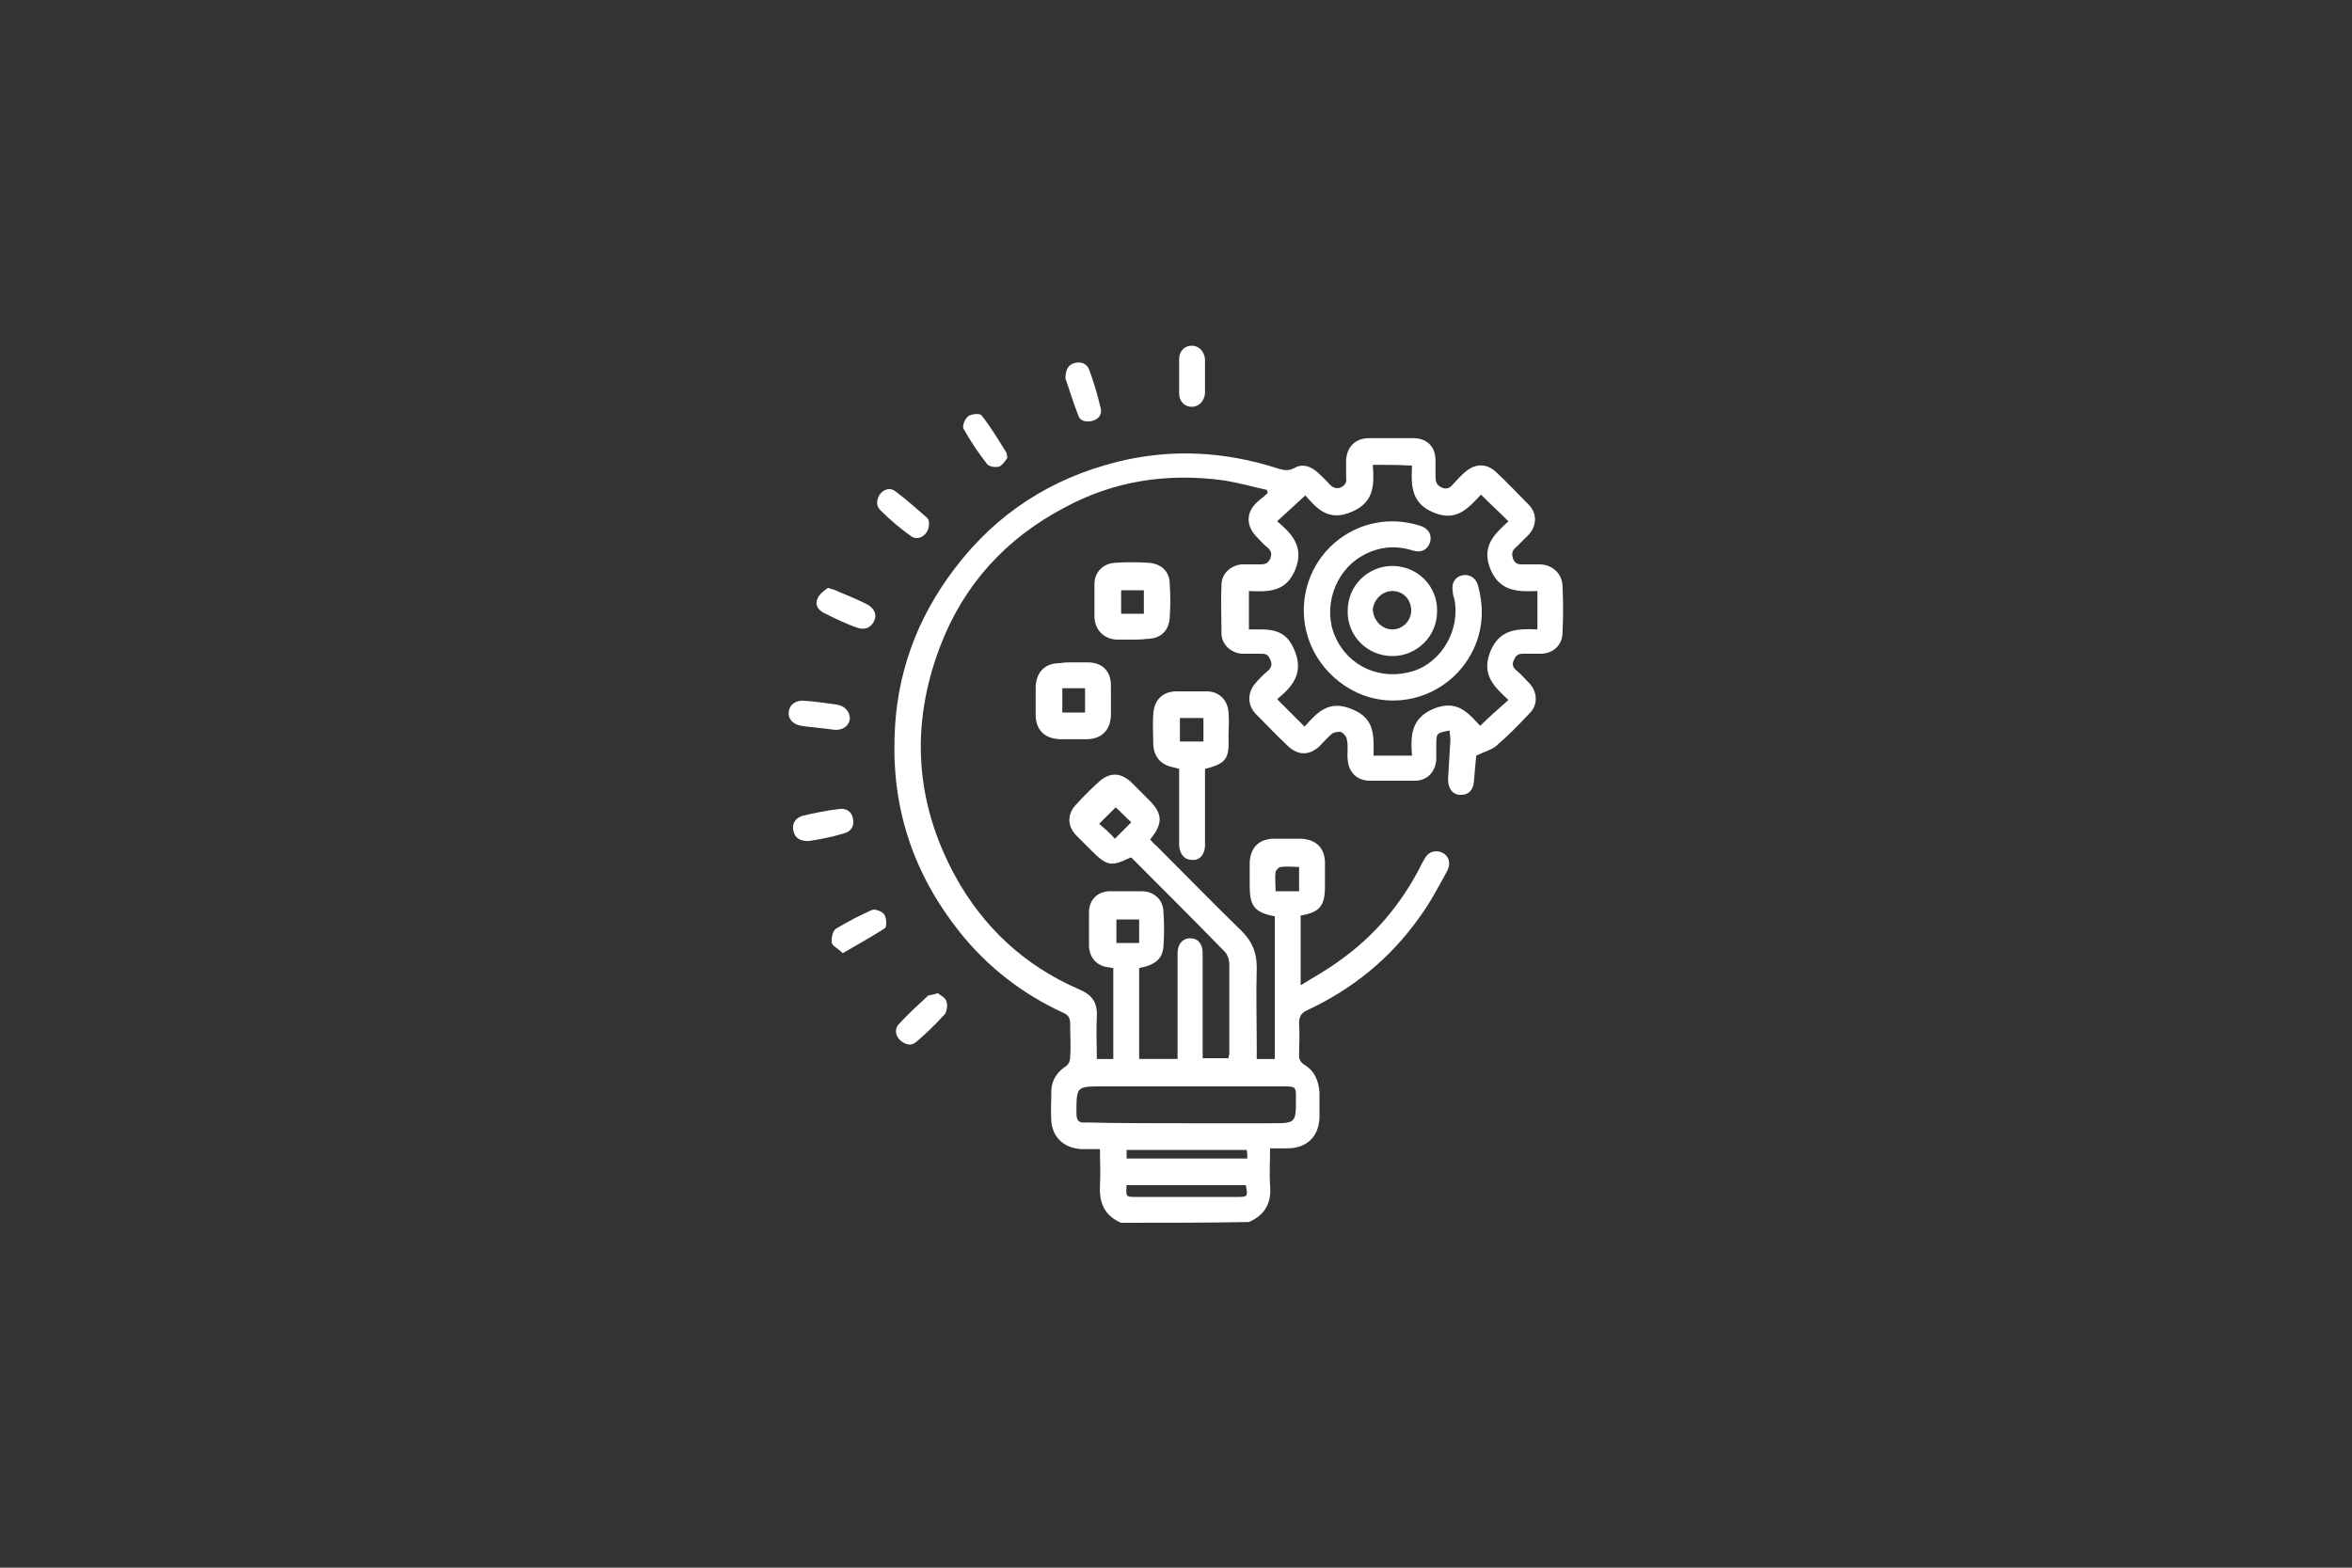 <svg xmlns="http://www.w3.org/2000/svg" xmlns:xlink="http://www.w3.org/1999/xlink" id="Layer_1" x="0px" y="0px" viewBox="0 0 300 200" style="enable-background:new 0 0 300 200;" xml:space="preserve"><rect x="0" y="0" width="300" height="200" fill="#333333" stroke="none"/><style type="text/css">	.st0{fill:#FFFFFF;}</style><g>	<path class="st0" d="M143,156c-2.1-0.9-2.8-2.5-2.7-4.7c0.1-1.5,0-3,0-4.7c-0.8,0-1.6,0-2.3,0c-2.2-0.1-3.7-1.4-3.9-3.5  c-0.1-1.4,0-2.8,0-4.1c0.1-1.3,0.8-2.3,1.9-3c0.3-0.2,0.5-0.7,0.5-1c0.1-1.5,0-2.9,0-4.4c0-0.7-0.2-1.1-0.9-1.4  c-5.2-2.4-9.6-5.8-13.2-10.3c-5.8-7.3-8.6-15.5-8.3-24.8c0.2-8,2.8-15.2,7.7-21.6c5.3-7,12.3-11.5,20.8-13.6  c6.9-1.7,13.7-1.3,20.5,0.9c0.7,0.2,1.3,0.3,2-0.1c1.1-0.6,2.1-0.2,3,0.6c0.5,0.5,1.1,1,1.5,1.5c0.4,0.4,0.8,0.6,1.4,0.4  c0.6-0.3,0.8-0.7,0.7-1.3c0-0.7,0-1.5,0-2.2c0.1-1.7,1.2-2.8,2.9-2.8c1.9,0,3.8,0,5.7,0c1.7,0,2.8,1.1,2.8,2.8c0,0.7,0,1.4,0,2.1  c0,0.6,0.1,1.1,0.8,1.4c0.7,0.3,1.1,0,1.5-0.5c0.5-0.5,0.9-1,1.5-1.5c1.3-1.1,2.7-1.1,3.9,0c1.4,1.3,2.8,2.8,4.2,4.2  c1.1,1.1,1,2.7,0,3.8c-0.5,0.5-1,1-1.5,1.5c-0.5,0.4-0.8,0.8-0.5,1.6c0.3,0.8,0.9,0.7,1.5,0.7c0.7,0,1.3,0,2,0  c1.5,0.1,2.7,1.1,2.8,2.7c0.1,2,0.1,4,0,6c0,1.6-1.2,2.7-2.8,2.7c-0.7,0-1.4,0-2.1,0c-0.7,0-1,0.1-1.3,0.8c-0.3,0.6-0.1,1,0.4,1.4  c0.6,0.5,1.1,1.1,1.6,1.6c1,1.1,1.1,2.7,0,3.8c-1.4,1.5-2.8,2.9-4.3,4.2c-0.6,0.5-1.5,0.7-2.5,1.2c-0.1,0.9-0.2,2.1-0.3,3.3  c-0.1,1.2-0.8,1.8-1.9,1.7c-0.9-0.1-1.4-0.9-1.4-2c0.1-1.7,0.2-3.3,0.3-5c0-0.4-0.1-0.8-0.1-1.2c-1.6,0.3-1.7,0.3-1.7,1.7  c0,0.7,0,1.3,0,2c-0.1,1.6-1.2,2.7-2.7,2.7c-1.9,0-3.9,0-5.8,0c-1.6,0-2.7-1.1-2.8-2.7c-0.1-0.8,0.1-1.7-0.1-2.5  c0-0.4-0.4-0.8-0.7-1c-0.3-0.1-0.9,0-1.2,0.2c-0.6,0.5-1.1,1.1-1.6,1.6c-1.3,1.2-2.7,1.2-4,0c-1.4-1.3-2.8-2.8-4.2-4.2  c-1-1.1-1-2.6,0-3.8c0.5-0.6,1-1.1,1.6-1.6c0.5-0.4,0.6-0.9,0.3-1.5c-0.3-0.7-0.7-0.7-1.3-0.7c-0.8,0-1.5,0-2.3,0  c-1.4-0.1-2.6-1.2-2.6-2.6c0-2.1-0.1-4.2,0-6.2c0-1.4,1.2-2.5,2.6-2.6c0.7,0,1.5,0,2.2,0c0.6,0,1.1,0,1.4-0.7  c0.3-0.7,0.1-1.1-0.4-1.5c-0.5-0.4-0.9-0.9-1.4-1.4c-1.2-1.3-1.3-2.9,0-4.2c0.5-0.5,1-0.8,1.5-1.3c0-0.1-0.1-0.3-0.1-0.4  c-1.8-0.4-3.6-0.9-5.4-1.2c-7.2-1-14.1,0-20.5,3.5c-7.4,3.9-12.8,9.8-15.8,17.7c-3.8,10-3.2,19.8,1.9,29.2  c3.6,6.6,8.9,11.5,15.8,14.5c1.7,0.7,2.4,1.7,2.3,3.5c-0.1,1.8,0,3.6,0,5.4c0.7,0,1.4,0,2.1,0c0-3.8,0-7.6,0-11.6  c-0.2,0-0.4-0.1-0.7-0.1c-1.4-0.2-2.3-1.2-2.4-2.6c0-1.5,0-2.9,0-4.4c0-1.6,1.1-2.7,2.7-2.7c1.3,0,2.7,0,4,0c1.6,0,2.8,1.1,2.8,2.7  c0.1,1.4,0.1,2.8,0,4.3c-0.1,1.6-1,2.4-3.1,2.8c0,3.8,0,7.7,0,11.6c1.6,0,3.2,0,4.9,0c0-0.4,0-0.8,0-1.2c0-3.8,0-7.7,0-11.5  c0-0.3,0-0.5,0-0.8c0-1.2,0.7-1.9,1.6-1.9c1,0,1.6,0.7,1.6,1.9c0,1.7,0,3.5,0,5.3c0,2.7,0,5.4,0,8.1c1.1,0,2.2,0,3.3,0  c0-0.2,0.1-0.4,0.1-0.6c0-3.8,0-7.6,0-11.4c0-0.5-0.2-1.2-0.6-1.6c-3.9-4-7.8-7.9-11.8-11.9c0,0-0.1-0.1-0.2-0.1  c-2.5,1.2-3,1.1-5-0.9c-0.6-0.6-1.3-1.3-1.9-1.9c-1.2-1.2-1.2-2.8,0-4c0.9-1,1.8-1.9,2.8-2.8c1.4-1.3,2.8-1.3,4.2,0  c0.7,0.7,1.4,1.4,2.2,2.2c1.8,1.8,1.9,3,0.2,5.1c0.3,0.3,0.5,0.6,0.8,0.8c3.6,3.6,7.2,7.3,10.9,10.9c1.3,1.3,1.9,2.7,1.9,4.6  c-0.1,3.5,0,6.9,0,10.4c0,0.4,0,0.8,0,1.3c0.8,0,1.5,0,2.3,0c0-6,0-12.1,0-18.2c-2.6-0.5-3.2-1.3-3.2-3.9c0-1,0-2,0-3  c0.1-1.8,1.1-2.9,2.9-3c1.2,0,2.5,0,3.7,0c1.8,0.1,2.9,1.1,3,2.9c0,1.1,0,2.1,0,3.2c0,2.5-0.7,3.3-3.1,3.7c0,2.8,0,5.7,0,8.9  c1.8-1.1,3.4-2,4.9-3.1c4.4-3.1,7.8-7.1,10.3-11.9c0.2-0.5,0.5-0.9,0.7-1.3c0.5-0.8,1.4-1,2.2-0.6c0.8,0.4,1.1,1.3,0.6,2.3  c-1.1,2-2.2,4.1-3.6,6c-3.7,5.2-8.5,9.1-14.3,11.8c-0.7,0.3-1,0.8-1,1.6c0.1,1.4,0,2.8,0,4.3c0,0.4,0.3,0.8,0.6,1  c1.4,0.8,1.9,2.1,2,3.6c0,1.1,0,2.1,0,3.2c-0.1,2.4-1.6,3.9-4.1,3.9c-0.7,0-1.4,0-2.2,0c0,1.6-0.1,3.2,0,4.7  c0.2,2.2-0.6,3.8-2.7,4.7C154.1,156,148.5,156,143,156z M175.1,59.3c0.2,2.5,0.2,4.8-2.7,6c-3,1.3-4.5-0.5-5.9-2.1  c-1.2,1.1-2.4,2.2-3.6,3.3c1.9,1.6,3.5,3.3,2.3,6.2c-1.2,2.9-3.5,2.8-5.9,2.7c0,1.7,0,3.3,0,4.9c2.3,0,4.5-0.3,5.7,2.4  c1.4,3,0,4.8-2.1,6.5c1.2,1.2,2.3,2.3,3.5,3.5c1.6-1.8,3.1-3.5,6.1-2.2c3,1.2,2.7,3.6,2.7,5.9c1.7,0,3.2,0,4.9,0  c-0.2-2.6-0.1-4.8,2.8-6c3-1.2,4.4,0.6,5.9,2.2c1.2-1.2,2.4-2.2,3.6-3.3c-1.8-1.7-3.5-3.2-2.3-6.2c1.2-2.9,3.5-2.9,6-2.8  c0-1.7,0-3.2,0-4.9c-2.5,0.1-4.8,0.1-6-2.8c-1.2-3,0.6-4.5,2.3-6.1c-1.2-1.2-2.3-2.2-3.5-3.4c-1.6,1.7-3.1,3.5-6,2.3  c-3-1.2-2.9-3.6-2.8-6C178.3,59.3,176.8,59.3,175.1,59.3z M151.3,143.3c3.6,0,7.2,0,10.8,0c3.2,0,3.2,0,3.2-3.2  c0-1.4,0-1.5-1.5-1.5c-7.7,0-15.4,0-23.2,0c-3.3,0-3.3,0-3.3,3.4c0,1,0.3,1.3,1.3,1.2C142.8,143.3,147.1,143.3,151.3,143.3z   M143.7,151.2c-0.1,1.5-0.1,1.5,1.2,1.5c4.3,0,8.6,0,12.9,0c1.3,0,1.4,0,1.1-1.5C153.8,151.2,148.8,151.2,143.7,151.2z   M143.7,147.8c5.2,0,10.2,0,15.4,0c0-0.4,0-0.8-0.1-1.1c-5.2,0-10.2,0-15.3,0C143.7,147.1,143.7,147.4,143.7,147.8z M142.2,107  c0.8-0.8,1.5-1.5,2.1-2.1c-0.7-0.6-1.3-1.3-2-1.9c-0.7,0.7-1.4,1.4-2.1,2.1C140.9,105.7,141.6,106.3,142.2,107z M165.7,113.7  c0-1.1,0-2.1,0-3.1c-0.8,0-1.6-0.1-2.3,0c-0.3,0-0.6,0.4-0.7,0.6c-0.1,0.8,0,1.6,0,2.5C163.8,113.7,164.7,113.7,165.7,113.7z   M145.3,120.3c0-1.1,0-2,0-3c-1,0-2,0-2.9,0c0,1,0,2,0,3C143.3,120.3,144.3,120.3,145.3,120.3z"></path>	<path class="st0" d="M153.7,98.1c0,3,0,6,0,8.9c0,0.3,0,0.7,0,1c-0.1,1.1-0.7,1.8-1.7,1.7c-0.9,0-1.5-0.7-1.6-1.8  c0-2.8,0-5.7,0-8.5c0-0.4,0-0.9,0-1.3c-0.2-0.1-0.4-0.1-0.7-0.2c-1.6-0.3-2.5-1.3-2.6-2.9c0-1.3-0.1-2.6,0-3.9  c0.1-1.8,1.2-2.9,3-2.9c1.3,0,2.5,0,3.8,0c1.6,0,2.7,1.1,2.8,2.7c0.1,1.1,0,2.1,0,3.2C156.8,96.8,156.4,97.4,153.7,98.1z   M153.5,94.6c0-1,0-2,0-3c-1,0-2,0-3,0c0,1,0,2,0,3C151.5,94.6,152.4,94.6,153.5,94.6z"></path>	<path class="st0" d="M137,84.5c0.6,0,1.2,0,1.7,0c1.9,0,3,1.1,3,3c0,1.3,0,2.5,0,3.8c-0.1,1.8-1.1,2.9-2.9,3c-1.2,0-2.5,0-3.7,0  c-1.8-0.1-2.9-1.1-3-2.9c0-1.3,0-2.5,0-3.8c0.1-1.9,1.2-3,3.1-3C135.8,84.5,136.4,84.5,137,84.5z M138.4,87.8c-1,0-2,0-2.9,0  c0,1.1,0,2.1,0,3.1c1,0,1.9,0,2.9,0C138.4,89.8,138.4,88.9,138.4,87.8z"></path>	<path class="st0" d="M144.4,81.6c-0.7,0-1.3,0-2,0c-1.6-0.1-2.7-1.2-2.8-2.8c0-1.4,0-2.8,0-4.3c0-1.5,1.1-2.6,2.6-2.7  c1.4-0.1,2.8-0.1,4.3,0c1.6,0.1,2.7,1.1,2.7,2.7c0.1,1.4,0.1,2.8,0,4.3c-0.1,1.7-1.2,2.7-2.9,2.7C145.7,81.6,145,81.6,144.4,81.6z   M145.9,75.3c-1,0-2,0-2.9,0c0,1.1,0,2,0,3c1,0,1.9,0,2.9,0C145.9,77.3,145.9,76.3,145.9,75.3z"></path>	<path class="st0" d="M153.7,48c0,0.7,0,1.5,0,2.2c-0.1,1-0.8,1.7-1.7,1.7c-0.9,0-1.6-0.7-1.6-1.7c0-1.5,0-2.9,0-4.4  c0-1,0.7-1.7,1.6-1.7c0.9,0,1.6,0.7,1.7,1.7c0,0.1,0,0.1,0,0.2C153.7,46.6,153.7,47.3,153.7,48C153.7,48,153.7,48,153.7,48z"></path>	<path class="st0" d="M106.4,93.1c-1.4-0.2-2.8-0.3-4.2-0.5c-1.1-0.2-1.7-0.9-1.6-1.8c0.1-0.9,0.9-1.5,2-1.4  c1.4,0.1,2.8,0.3,4.2,0.5c1,0.2,1.6,0.9,1.6,1.8C108.3,92.6,107.5,93.2,106.4,93.1z"></path>	<path class="st0" d="M128.5,58.4c-0.2,0.3-0.6,0.9-1,1.1c-0.5,0.2-1.4,0-1.6-0.3c-1.1-1.4-2.1-2.9-3-4.5c-0.2-0.4,0.2-1.3,0.6-1.6  c0.4-0.3,1.5-0.4,1.7-0.1c1.2,1.5,2.2,3.2,3.2,4.8C128.4,57.8,128.4,58,128.5,58.4z"></path>	<path class="st0" d="M105.6,75c0.7,0.2,1,0.3,1.4,0.5c1.2,0.5,2.4,1,3.6,1.6c0.9,0.5,1.3,1.3,0.9,2.1c-0.4,0.9-1.2,1.2-2.1,0.9  c-1.5-0.5-2.9-1.2-4.3-1.9c-0.8-0.4-1.2-1.1-0.8-1.9C104.6,75.7,105.2,75.3,105.6,75z"></path>	<path class="st0" d="M103.1,107.3c-1.1,0-1.7-0.4-1.9-1.3c-0.2-0.9,0.2-1.6,1.1-1.9c1.6-0.4,3.2-0.7,4.8-0.9  c0.9-0.1,1.6,0.4,1.7,1.3c0.2,0.9-0.3,1.6-1.1,1.8C106.1,106.8,104.5,107.1,103.1,107.3z"></path>	<path class="st0" d="M135.9,48.3c0-1.2,0.4-1.8,1.2-2c0.8-0.2,1.5,0.1,1.8,0.8c0.6,1.6,1.1,3.3,1.5,5c0.2,0.8-0.3,1.4-1.1,1.6  c-0.8,0.2-1.6,0-1.8-0.8C136.9,51.4,136.4,49.7,135.9,48.3z"></path>	<path class="st0" d="M118.5,66.8c0,1.4-1.3,2.3-2.3,1.6c-1.4-1-2.7-2.1-3.9-3.3c-0.6-0.6-0.5-1.3-0.1-2c0.5-0.7,1.3-0.9,1.9-0.5  c1.5,1.1,2.8,2.3,4.2,3.5C118.5,66.4,118.5,66.7,118.5,66.8z"></path>	<path class="st0" d="M107.5,121.6c-0.6-0.6-1.3-0.9-1.4-1.3c-0.1-0.6,0.1-1.5,0.5-1.8c1.5-0.9,3-1.7,4.6-2.4  c0.4-0.2,1.4,0.2,1.6,0.6c0.3,0.4,0.3,1.5,0.1,1.7C111.2,119.5,109.4,120.5,107.5,121.6z"></path>	<path class="st0" d="M119.6,126.7c0.4,0.3,1,0.6,1.1,1c0.2,0.5,0.1,1.3-0.2,1.7c-1.1,1.2-2.3,2.4-3.6,3.5c-0.7,0.6-1.4,0.4-2.1-0.2  c-0.6-0.6-0.7-1.4-0.2-2c1.2-1.3,2.5-2.5,3.8-3.7C118.8,126.9,119.1,126.9,119.6,126.7z"></path>	<path class="st0" d="M166.3,77.9c0-7.6,7.2-13.1,14.6-10.9c1.2,0.3,1.8,1.1,1.5,2.2c-0.3,0.9-1.1,1.4-2.3,1  c-2.3-0.7-4.5-0.4-6.5,0.8c-3.4,2-4.9,6.6-3.3,10.2c1.7,3.9,5.9,5.7,10,4.4c3.7-1.2,6-5.4,5.2-9.2c-0.1-0.3-0.2-0.6-0.2-1  c-0.2-1,0.3-1.8,1.2-2c0.9-0.2,1.7,0.3,2,1.2c0.7,2.5,0.7,5-0.2,7.4c-2.2,5.8-8.6,8.8-14.4,6.7C169.4,87,166.3,82.7,166.3,77.9z"></path>	<path class="st0" d="M177.6,72.2c3.2,0,5.8,2.6,5.7,5.8c0,3.2-2.6,5.7-5.7,5.7c-3.2,0-5.8-2.6-5.7-5.8  C171.9,74.7,174.5,72.2,177.6,72.2z M177.6,80.3c1.3,0,2.4-1.1,2.4-2.4c0-1.4-1-2.5-2.4-2.5c-1.3,0-2.4,1.1-2.5,2.4  C175.2,79.2,176.3,80.3,177.6,80.3z"></path></g></svg>